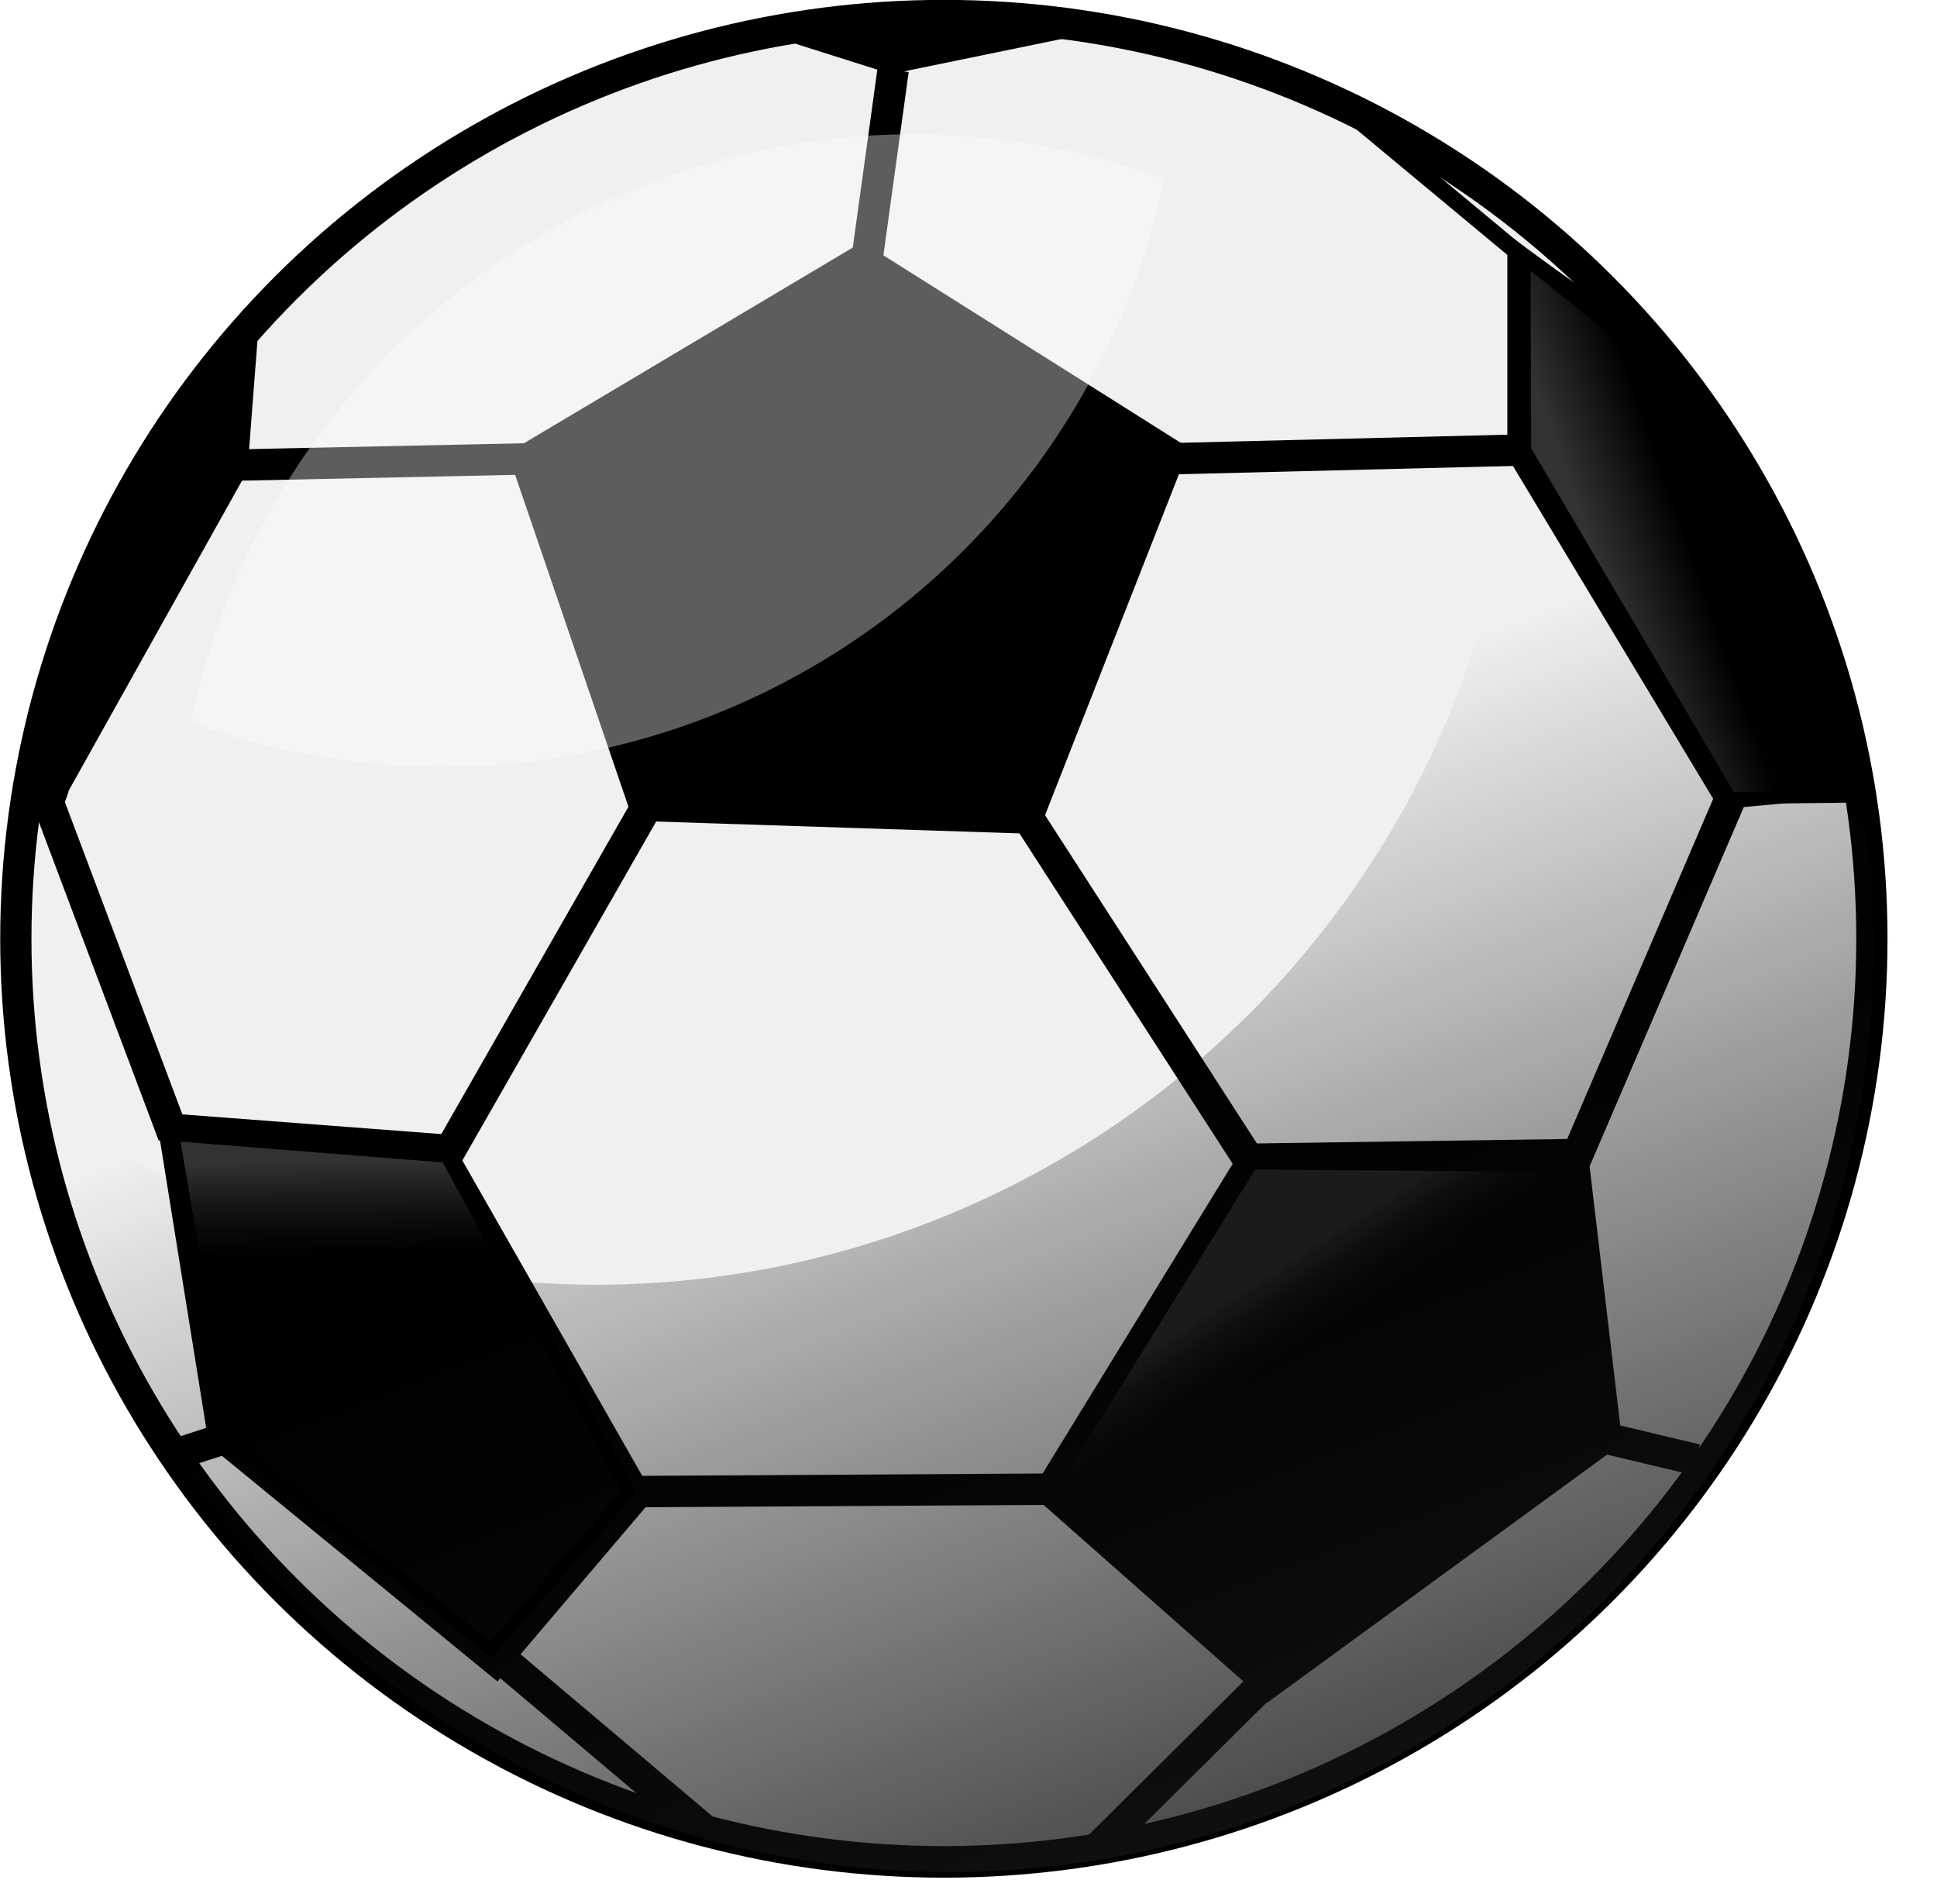 <?xml version="1.0" encoding="UTF-8" standalone="no"?>
<!-- Created with Inkscape (http://www.inkscape.org/) -->

<svg
   xmlns:dc="http://purl.org/dc/elements/1.1/"
   xmlns:cc="http://creativecommons.org/ns#"
   xmlns:rdf="http://www.w3.org/1999/02/22-rdf-syntax-ns#"
   xmlns:svg="http://www.w3.org/2000/svg"
   xmlns="http://www.w3.org/2000/svg"
   xmlns:xlink="http://www.w3.org/1999/xlink"
   xmlns:sodipodi="http://sodipodi.sourceforge.net/DTD/sodipodi-0.dtd"
   xmlns:inkscape="http://www.inkscape.org/namespaces/inkscape"
   id="svg1018"
   sodipodi:docname="nicubunu-Soccer-ball-remix-monsterbraingames.svg"
   viewBox="0 0 154.27 151.64"
   sodipodi:version="0.32"
   version="1.1"
   inkscape:output_extension="org.inkscape.output.svg.inkscape"
   inkscape:version="0.92.1 r15371"
   width="164.555"
   height="161.749">
  <defs
     id="defs1020">
    <linearGradient
       inkscape:collect="always"
       id="linearGradient4709">
      <stop
         style="stop-color:#323232;stop-opacity:1;"
         offset="0"
         id="stop4705" />
      <stop
         style="stop-color:#323232;stop-opacity:0;"
         offset="1"
         id="stop4707" />
    </linearGradient>
    <linearGradient
       inkscape:collect="always"
       id="linearGradient4697">
      <stop
         style="stop-color:#323232;stop-opacity:1"
         offset="0"
         id="stop4693" />
      <stop
         style="stop-color:#1b1b1b;stop-opacity:0;"
         offset="1"
         id="stop4695" />
    </linearGradient>
    <linearGradient
       inkscape:collect="always"
       id="linearGradient4553">
      <stop
         style="stop-color:#1b1b1b;stop-opacity:1"
         offset="0"
         id="stop4549" />
      <stop
         style="stop-color:#000000;stop-opacity:0"
         offset="1"
         id="stop4551" />
    </linearGradient>
    <linearGradient
       id="linearGradient1074">
      <stop
         id="stop1075"
         style="stop-color:#ffffff;stop-opacity:0"
         offset="0" />
      <stop
         id="stop1076"
         style="stop-color:#ffffff;stop-opacity:.4"
         offset="1" />
    </linearGradient>
    <linearGradient
       inkscape:collect="always"
       xlink:href="#linearGradient4553"
       id="linearGradient4555"
       x1="128.53"
       y1="176.434"
       x2="86.817"
       y2="68.658"
       gradientUnits="userSpaceOnUse" />
    <filter
       inkscape:collect="always"
       style="color-interpolation-filters:sRGB"
       id="filter4687"
       x="-0.01"
       width="1.02"
       y="-0.015"
       height="1.03">
      <feGaussianBlur
         inkscape:collect="always"
         stdDeviation="0.32"
         id="feGaussianBlur4689" />
    </filter>
    <linearGradient
       inkscape:collect="always"
       xlink:href="#linearGradient4697"
       id="linearGradient4701"
       x1="24.609"
       y1="92.577"
       x2="24.727"
       y2="99.96"
       gradientUnits="userSpaceOnUse" />
    <linearGradient
       inkscape:collect="always"
       xlink:href="#linearGradient4709"
       id="linearGradient4711"
       x1="124.059"
       y1="35.712"
       x2="131.016"
       y2="33.281"
       gradientUnits="userSpaceOnUse" />
    <linearGradient
       inkscape:collect="always"
       xlink:href="#linearGradient4553"
       id="linearGradient4715"
       x1="105"
       y1="98.788"
       x2="108.984"
       y2="104.999"
       gradientUnits="userSpaceOnUse" />
  </defs>
  <sodipodi:namedview
     id="base"
     bordercolor="#666666"
     inkscape:pageshadow="2"
     inkscape:window-y="-8"
     pagecolor="#ffffff"
     inkscape:window-height="705"
     inkscape:window-maximized="1"
     inkscape:zoom="2"
     inkscape:window-x="-8"
     showgrid="false"
     borderopacity="1.0"
     inkscape:current-layer="svg1018"
     inkscape:cx="28.861978"
     inkscape:cy="42.165714"
     inkscape:window-width="1366"
     inkscape:pageopacity="0.0" />
  <ellipse
     id="path1195"
     style="fill:#f0f0f0;fill-rule:evenodd;stroke:#000000;stroke-width:2.247;stroke-linejoin:round;fill-opacity:1"
     cx="88.306"
     cy="86.316"
     rx="66.768"
     ry="65.691"
     transform="matrix(1.107,0,0,1.119,-22.582,-21.832)" />
  <path
     id="path1196"
     inkscape:connector-curvature="0"
     sodipodi:nodetypes="cccccc"
     style="fill-rule:evenodd;stroke-width:2.5;stroke-linejoin:round;fill:#000000;fill-opacity:1"
     d="M 40.432,36.068 68.67,19.268 94.711,35.685 82.641,66.412 50.435,65.359 Z" />
  <path
     id="path1197"
     inkscape:connector-curvature="0"
     sodipodi:nodetypes="cccccc"
     style="fill-rule:evenodd;stroke-width:2.5;stroke-linejoin:round;fill:#000000;fill-opacity:1"
     d="m 99.161,91.066 27.18,-0.39 2.87,24.27 -28.27,20.63 -18.87,-16.66 z" />
  <path
     id="path1198"
     inkscape:connector-curvature="0"
     sodipodi:nodetypes="cccccc"
     style="fill-rule:evenodd;stroke-width:2.5;stroke-linejoin:round;fill:#000000;fill-opacity:1"
     d="m 12.384,88.576 23.261,1.77 16.465,28.86 -12.492,14.69 -22.974,-18.81 z" />
  <path
     id="path1199"
     inkscape:connector-curvature="0"
     sodipodi:nodetypes="ccccc"
     style="fill-rule:evenodd;stroke-width:2.5;stroke-linejoin:round;fill:#000000;fill-opacity:1"
     d="m 5.492,62.918 14.214,-25.415 0.862,-11.2 c -2.538,0 -18.741,26.109 -18.618,37.524 2.154,4.307 3.542,-0.909 3.542,-0.909 z" />
  <path
     id="path1200"
     inkscape:connector-curvature="0"
     sodipodi:nodetypes="cccccc"
     style="fill-rule:evenodd;stroke-width:2.5;stroke-linejoin:round;fill:#000000;fill-opacity:1"
     d="m 120.05,18.617 v 17.747 l 16.9,28.083 10.84,-1.005 c 0.51,-12.691 -13.2,-35.536 -17.26,-37.566 -3.56,-2.01 -10.48,-7.259 -10.48,-7.259 z" />
  <path
     id="path1201"
     inkscape:connector-curvature="0"
     sodipodi:nodetypes="cc"
     style="fill:none;stroke:#000000;stroke-width:2.5;stroke-linejoin:round"
     d="M 18.336,37.044 42.242,36.537" />
  <path
     id="path1202"
     inkscape:connector-curvature="0"
     sodipodi:nodetypes="cccc"
     style="fill-rule:evenodd;stroke-width:2.5;stroke-linejoin:round;fill:#000000;fill-opacity:1"
     d="m 60.32,2.523 10.65,3.371 16.411,-3.371 c 0,0 -23,-3.046 -27.061,0 z" />
  <path
     id="path1203"
     inkscape:connector-curvature="0"
     sodipodi:nodetypes="cc"
     style="fill:none;stroke:#000000;stroke-width:2.5;stroke-linejoin:round"
     d="m 71.133,5.569 -2.031,14.722" />
  <path
     id="path1204"
     inkscape:connector-curvature="0"
     sodipodi:nodetypes="cc"
     style="fill:none;stroke:#000000;stroke-width:2.5;stroke-linejoin:round"
     d="m 3.922,64.104 9.891,26.292" />
  <path
     id="path1205"
     inkscape:connector-curvature="0"
     sodipodi:nodetypes="cc"
     style="fill:none;stroke:#000000;stroke-width:2.5;stroke-linejoin:round"
     d="M 35.551,92.116 51.887,63.551" />
  <path
     id="path1206"
     inkscape:connector-curvature="0"
     sodipodi:nodetypes="cc"
     style="fill:none;stroke:#000000;stroke-width:2.5;stroke-linejoin:round"
     d="m 92.961,36.537 28.52,-0.708" />
  <path
     id="path1207"
     inkscape:connector-curvature="0"
     sodipodi:nodetypes="cc"
     style="fill:none;stroke:#000000;stroke-width:2.5;stroke-linejoin:round"
     d="m 81.391,64.367 18.57,28.769" />
  <path
     id="path1208"
     inkscape:connector-curvature="0"
     sodipodi:nodetypes="cc"
     style="fill:none;stroke:#000000;stroke-width:2.5;stroke-linejoin:round"
     d="M 137.83,63.551 125.05,93.326" />
  <path
     id="path1209"
     inkscape:connector-curvature="0"
     sodipodi:nodetypes="cc"
     style="fill:none;stroke:#000000;stroke-width:2.5;stroke-linejoin:round"
     d="m 50.074,118.78 34.147,-0.2" />
  <path
     id="path1210"
     inkscape:connector-curvature="0"
     sodipodi:nodetypes="cc"
     style="fill:none;stroke:#000000;stroke-width:2.5;stroke-linejoin:round"
     d="m 39.105,131.38 16.997,14.35" />
  <path
     id="path1211"
     inkscape:connector-curvature="0"
     sodipodi:nodetypes="cc"
     style="fill:none;stroke:#000000;stroke-width:2.5;stroke-linejoin:round"
     d="M 102.06,132.64 87.38,147.21" />
  <path
     id="path1212"
     inkscape:connector-curvature="0"
     sodipodi:nodetypes="cc"
     style="fill:none;stroke:#000000;stroke-width:2.5;stroke-linejoin:round"
     d="m 127.24,114.37 7.86,1.87" />
  <path
     id="path1213"
     style="fill:none;stroke:#000000;stroke-width:2.5;stroke-linejoin:round"
     inkscape:connector-curvature="0"
     d="M 16.306,115.74" />
  <path
     id="path1214"
     inkscape:connector-curvature="0"
     sodipodi:nodetypes="cc"
     style="fill:none;stroke:#000000;stroke-width:2.5;stroke-linejoin:round"
     d="m 14.53,115.63 3.405,-1.1" />
  <path
     id="path1215"
     inkscape:connector-curvature="0"
     sodipodi:nodetypes="cc"
     style="fill:none;stroke:#000000;stroke-width:1pt"
     d="M 121.43,20.578 107.64,9.116" />
  <path
     style="fill:url(#linearGradient4555);fill-rule:evenodd;stroke-width:1;fill-opacity:1;"
     d="M 127.994 17.984 A 78.489 78.489 0 0 1 129.047 30.58 A 78.489 78.489 0 0 1 50.559 109.07 A 78.489 78.489 0 0 1 3.174 93.029 A 78.489 78.489 0 0 0 80.609 158.922 A 78.489 78.489 0 0 0 159.1 80.432 A 78.489 78.489 0 0 0 127.994 17.984 z "
     id="circle4544"
     transform="scale(0.938)" />
  <path
     style="fill:#ffffff;fill-opacity:0.365;fill-rule:evenodd;stroke-width:0.938;filter:url(#filter4687)"
     d="M 72.79,10.691 A 58.866,58.866 0 0 0 15.186,57.511 58.866,58.866 0 0 0 35.136,61.072 58.866,58.866 0 0 0 92.741,14.253 58.866,58.866 0 0 0 72.79,10.691 Z"
     id="circle4561"
     inkscape:connector-curvature="0" />
  <path
     style="fill:url(#linearGradient4701);stroke:#000000;stroke-width:0.938px;stroke-linecap:butt;stroke-linejoin:miter;stroke-opacity:1;fill-opacity:1"
     d="m 35.551,92.116 -21.738,-1.72 4.122,24.134 21.17,16.85 10.969,-12.6 z"
     id="path4691"
     inkscape:connector-curvature="0" />
  <path
     style="fill:url(#linearGradient4711);stroke:#000000;stroke-width:0.938px;stroke-linecap:butt;stroke-linejoin:miter;stroke-opacity:1;fill-opacity:1"
     d="m 121.43,20.578 0.051,15.251 16.349,27.722 9.96,-0.109 -16.657,-35.083 z"
     id="path4703"
     inkscape:connector-curvature="0" />
  <path
     style="fill:url(#linearGradient4715);stroke:none;stroke-width:0.938px;stroke-linecap:butt;stroke-linejoin:miter;stroke-opacity:1;fill-opacity:1"
     d="M 84.221,118.58 99.961,93.136 125.05,93.326 l 0.927,9.681 -35.625,18.75 z"
     id="path4713"
     inkscape:connector-curvature="0" />
</svg>
